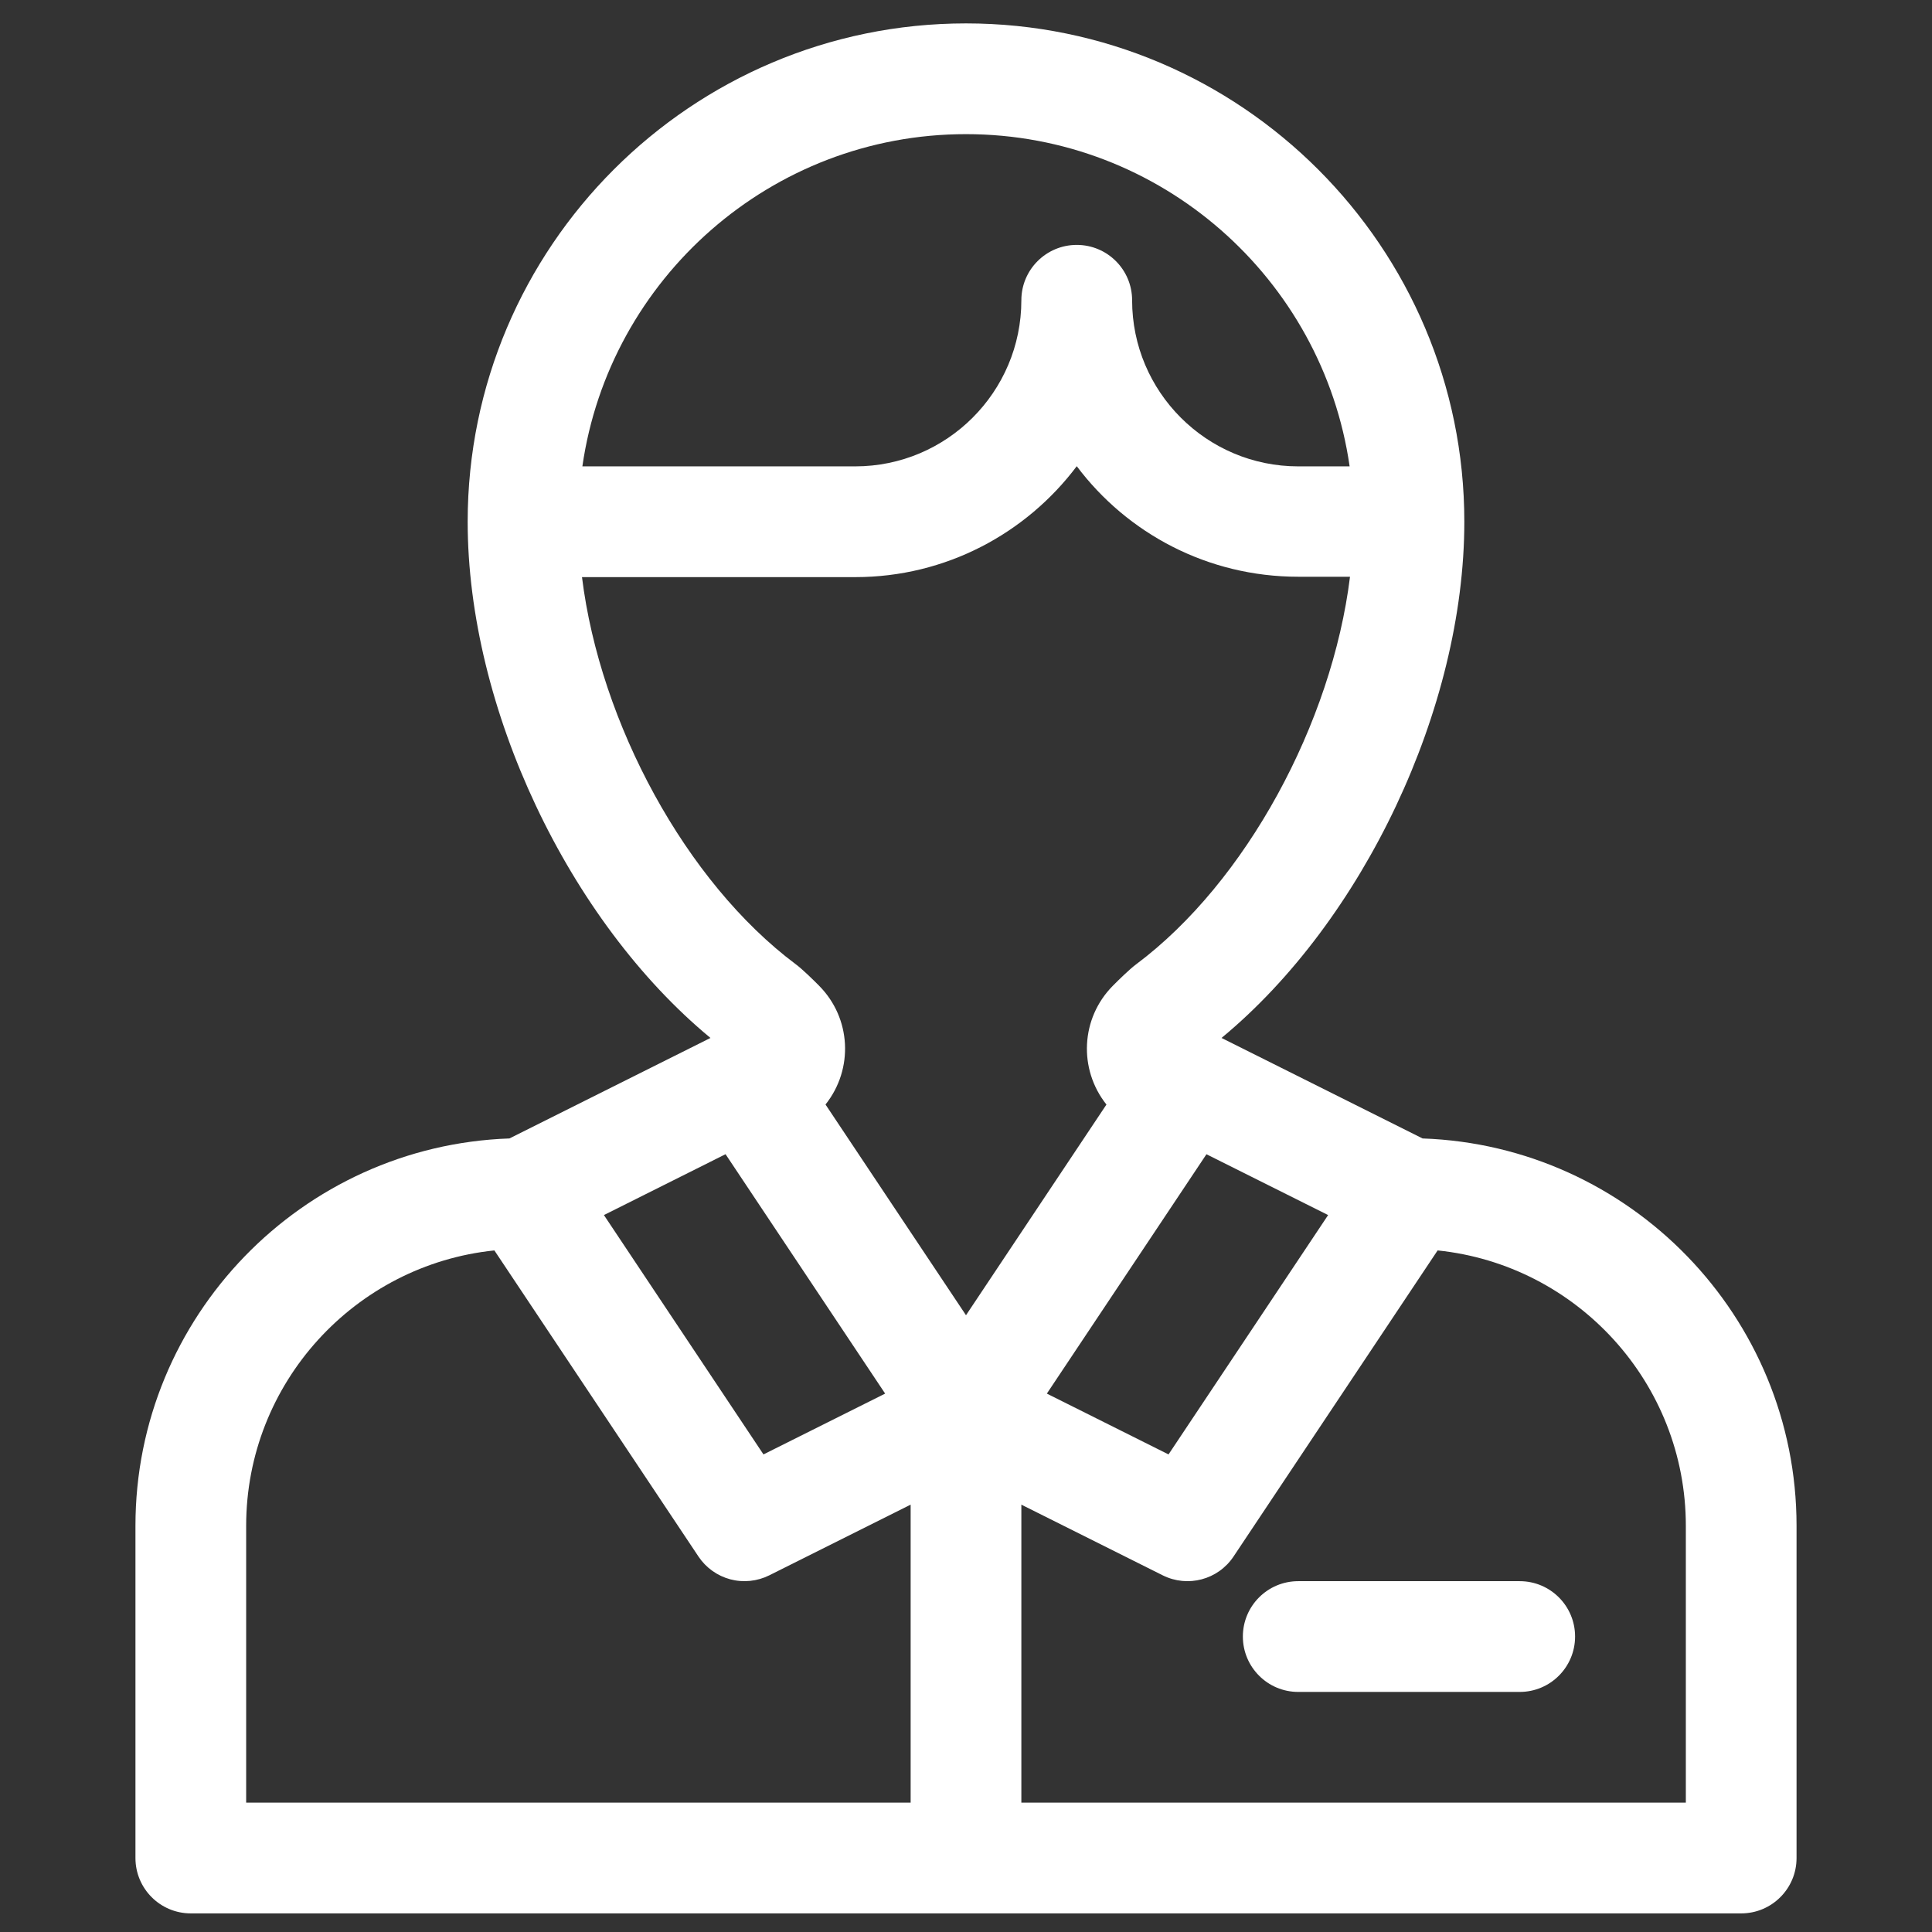 <svg width="46" height="46" viewBox="0 0 46 46" fill="none" xmlns="http://www.w3.org/2000/svg">
<rect x="0" y="0" width="46" height="46" fill="#333333" stroke="none"/>
<g clip-path="url(#clip0_40_94)">
<path d="M33.871 27.106L29.084 24.713C32.461 21.922 34.865 16.856 34.865 12.422C34.865 5.88 29.543 0.557 23 0.557C16.457 0.557 11.135 5.88 11.135 12.422C11.135 16.855 13.54 21.922 16.916 24.713L12.129 27.106C7.19 27.278 3.225 31.349 3.225 36.329V44.239C3.225 44.967 3.815 45.557 4.543 45.557H41.457C42.185 45.557 42.775 44.967 42.775 44.239V36.329C42.775 31.349 38.81 27.278 33.871 27.106ZM31.622 28.93L27.822 34.629L24.925 33.181L28.725 27.482L31.622 28.93ZM23 3.194C27.641 3.194 31.492 6.638 32.134 11.104H30.91C28.729 11.104 26.955 9.33 26.955 7.149C26.955 6.421 26.365 5.831 25.637 5.831C24.909 5.831 24.318 6.421 24.318 7.149C24.318 9.33 22.544 11.104 20.363 11.104H13.866C14.508 6.638 18.359 3.194 23 3.194ZM17.275 27.481L21.075 33.181L18.178 34.629L14.379 28.93L17.275 27.481ZM21.682 42.92H5.861V36.329C5.861 32.924 8.456 30.114 11.771 29.772L16.63 37.06C16.808 37.327 17.078 37.52 17.388 37.603C17.699 37.685 18.029 37.651 18.316 37.508L21.682 35.825V42.92ZM19.655 26.298C20.328 25.453 20.267 24.241 19.503 23.471L19.503 23.47C19.364 23.331 19.108 23.078 18.945 22.957C16.331 21.002 14.287 17.221 13.857 13.741H20.363C22.517 13.741 24.433 12.702 25.637 11.1C26.84 12.702 28.756 13.732 30.91 13.732H32.143C31.713 17.214 29.668 21.004 27.052 22.959C26.89 23.08 26.635 23.331 26.497 23.47C25.73 24.244 25.674 25.457 26.344 26.299L23 31.315L19.655 26.298ZM40.139 42.92H24.318V35.825L27.684 37.508C28.279 37.805 29.002 37.613 29.37 37.06L34.229 29.772C37.544 30.114 40.139 32.924 40.139 36.329V42.92Z" fill="white"/>
<path d="M36.184 37.647H30.91C30.182 37.647 29.592 38.237 29.592 38.965C29.592 39.693 30.182 40.284 30.91 40.284H36.184C36.912 40.284 37.502 39.693 37.502 38.965C37.502 38.237 36.912 37.647 36.184 37.647Z" fill="white"/>
</g>
<defs>
<clipPath id="clip0_40_94">
<rect width="45" height="45" fill="white" transform="translate(0.5 0.557)"/>
</clipPath>
</defs>
</svg>
